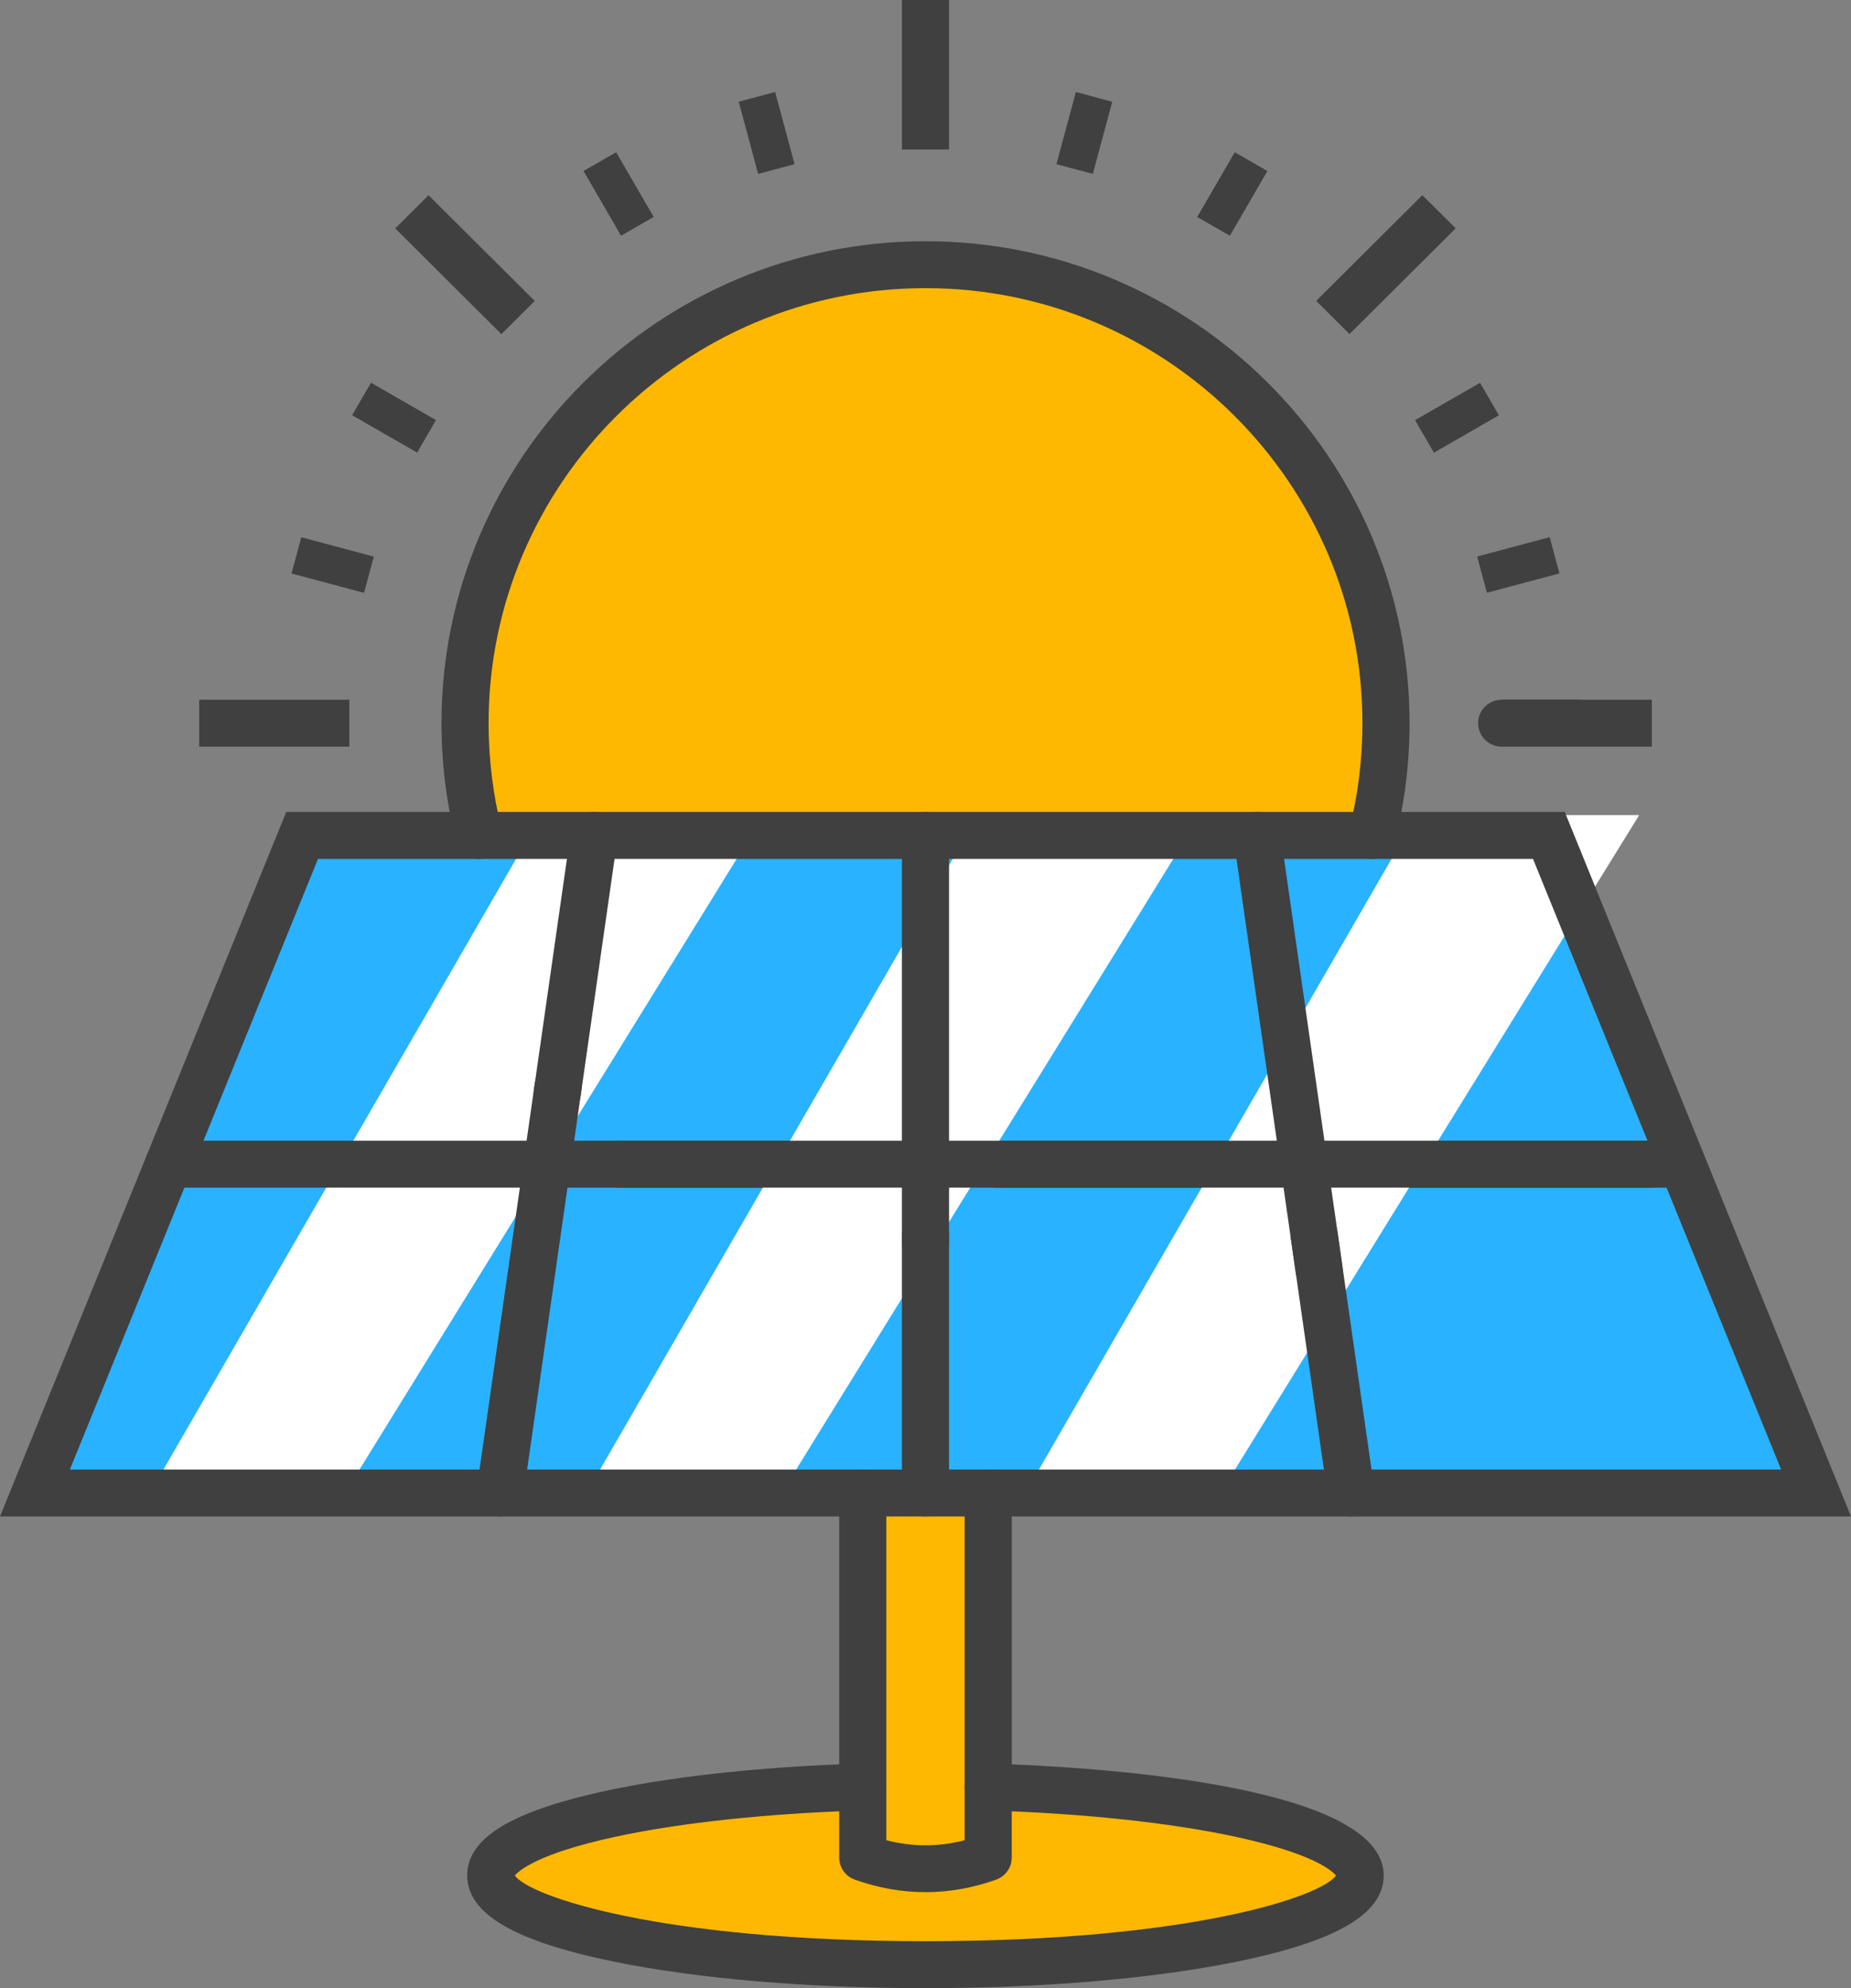 <svg width="95" height="102" viewBox="0 0 95 102" fill="none" xmlns="http://www.w3.org/2000/svg">
<rect x="0" y="0" width="95" height="102" fill="#808080" stroke="none"/>
<g clip-path="url(#clip0_470_1351)">
<path d="M47.499 60.624C60.551 60.624 71.132 50.093 71.132 37.102C71.132 24.111 60.551 13.579 47.499 13.579C34.447 13.579 23.866 24.111 23.866 37.102C23.866 50.093 34.447 60.624 47.499 60.624Z" fill="#FFB801"/>
<path d="M93.206 76.598H1.792L15.506 42.859H79.494L93.206 76.598Z" fill="#29B2FF"/>
<path d="M50.72 91.682C61.515 92.002 69.812 93.911 69.812 96.216C69.812 98.746 59.822 100.799 47.501 100.799C35.18 100.799 25.191 98.748 25.191 96.216C25.191 93.911 33.485 92.002 44.283 91.682H50.72Z" fill="#FFB801"/>
<path d="M50.72 95.148V76.598H44.282V95.148" fill="#FFB801"/>
<path d="M73 10.013L67.551 15.437L69.261 17.139L74.71 11.715L73 10.013Z" fill="#404040"/>
<path d="M48.708 0H46.29V7.671H48.708V0Z" fill="#404040"/>
<path d="M21.995 10.016L20.285 11.718L25.734 17.142L27.444 15.44L21.995 10.016Z" fill="#404040"/>
<path d="M47.499 97.076C46.287 97.076 45.076 96.862 43.871 96.433C43.39 96.262 43.071 95.807 43.071 95.299V76.596C43.071 75.931 43.613 75.392 44.28 75.392C44.948 75.392 45.489 75.931 45.489 76.596V94.411C46.836 94.758 48.164 94.758 49.508 94.411V76.596C49.508 75.931 50.05 75.392 50.718 75.392C51.385 75.392 51.927 75.931 51.927 76.596V95.299C51.927 95.807 51.605 96.262 51.126 96.433C49.922 96.862 48.71 97.076 47.499 97.076Z" fill="#404040"/>
<path d="M47.499 102C41.461 102 35.77 101.514 31.478 100.633C26.361 99.581 23.979 98.178 23.979 96.214C23.979 94.392 26.023 93.063 30.407 92.031C33.995 91.186 38.909 90.635 44.244 90.476C44.907 90.452 45.468 90.979 45.489 91.643C45.509 92.308 44.984 92.861 44.316 92.883C39.463 93.027 34.934 93.508 31.563 94.238C27.57 95.102 26.615 95.99 26.427 96.221C27.133 97.273 33.831 99.591 47.496 99.591C61.162 99.591 67.86 97.273 68.567 96.221C68.378 95.99 67.425 95.102 63.433 94.238C60.062 93.508 55.532 93.027 50.679 92.883C50.011 92.864 49.487 92.308 49.506 91.643C49.525 90.979 50.094 90.452 50.751 90.476C55.506 90.618 71.016 91.448 71.016 96.214C71.016 98.178 68.634 99.581 63.517 100.633C59.225 101.514 53.537 102 47.496 102H47.499Z" fill="#404040"/>
<path d="M84.778 35.898H77.071V38.305H84.778V35.898Z" fill="#404040"/>
<path d="M80.923 38.305H77.071C76.404 38.305 75.862 37.766 75.862 37.102C75.862 36.437 76.404 35.898 77.071 35.898H80.923C81.591 35.898 82.132 36.437 82.132 37.102C82.132 37.766 81.591 38.305 80.923 38.305Z" fill="#404040"/>
<path d="M79.534 27.558L75.814 28.551L76.314 30.411L80.035 29.418L79.534 27.558Z" fill="#404040"/>
<path d="M75.962 19.64L72.626 21.556L73.593 23.224L76.929 21.307L75.962 19.64Z" fill="#404040"/>
<path d="M63.372 7.811L61.446 11.131L63.121 12.094L65.048 8.774L63.372 7.811Z" fill="#404040"/>
<path d="M55.217 4.72L54.22 8.424L56.088 8.922L57.085 5.219L55.217 4.72Z" fill="#404040"/>
<path d="M39.783 4.719L37.914 5.218L38.911 8.921L40.78 8.423L39.783 4.719Z" fill="#404040"/>
<path d="M31.624 7.81L29.948 8.772L31.875 12.093L33.55 11.13L31.624 7.81Z" fill="#404040"/>
<path d="M19.04 19.635L18.073 21.303L21.409 23.22L22.376 21.552L19.04 19.635Z" fill="#404040"/>
<path d="M15.464 27.564L14.963 29.424L18.684 30.416L19.185 28.556L15.464 27.564Z" fill="#404040"/>
<path d="M17.931 35.898H10.224V38.305H17.931V35.898Z" fill="#404040"/>
<path d="M63.268 60.932H51.163C50.495 60.932 49.953 60.393 49.953 59.728C49.953 59.064 50.495 58.525 51.163 58.525H63.268C63.935 58.525 64.477 59.064 64.477 59.728C64.477 60.393 63.935 60.932 63.268 60.932Z" fill="#404040"/>
<path d="M43.837 60.932H31.737C31.069 60.932 30.528 60.393 30.528 59.728C30.528 59.064 31.069 58.525 31.737 58.525H43.837C44.505 58.525 45.047 59.064 45.047 59.728C45.047 60.393 44.505 60.932 43.837 60.932Z" fill="#404040"/>
<path d="M86.275 60.932H70.593C69.925 60.932 69.384 60.393 69.384 59.728C69.384 59.064 69.925 58.525 70.593 58.525H86.275C86.942 58.525 87.484 59.064 87.484 59.728C87.484 60.393 86.942 60.932 86.275 60.932Z" fill="#404040"/>
<path d="M24.579 44.065C24.037 44.065 23.546 43.701 23.408 43.155C22.91 41.186 22.659 39.15 22.659 37.102C22.659 23.467 33.804 12.376 47.501 12.376C61.198 12.376 72.344 23.469 72.344 37.102C72.344 39.15 72.092 41.186 71.594 43.155C71.432 43.8 70.774 44.19 70.126 44.029C69.478 43.867 69.086 43.213 69.248 42.568C69.698 40.791 69.925 38.952 69.925 37.102C69.925 24.795 59.865 14.783 47.501 14.783C35.137 14.783 25.077 24.795 25.077 37.102C25.077 38.952 25.304 40.791 25.754 42.568C25.916 43.213 25.524 43.867 24.876 44.029C24.777 44.053 24.678 44.065 24.581 44.065H24.579Z" fill="#404040"/>
<path d="M27.785 41.817L8.089 75.912C8.089 75.912 9.791 76.302 9.845 76.41H17.822L39.197 41.817H27.788H27.785Z" fill="white"/>
<path d="M50.195 41.817L30.499 75.912C30.499 75.912 32.201 76.302 32.254 76.41H40.232L61.607 41.817H50.198H50.195Z" fill="white"/>
<path d="M72.718 41.817L53.022 75.912C53.022 75.912 54.724 76.302 54.778 76.41H62.755L84.13 41.817H72.721H72.718Z" fill="white"/>
<path d="M95 77.801H0L14.691 41.655H80.309L95 77.799V77.801ZM3.586 75.394H91.414L78.679 44.065H16.321L3.586 75.394Z" fill="#404040"/>
<path d="M47.499 77.802C46.831 77.802 46.29 77.262 46.29 76.598V63.375C46.29 62.711 46.831 62.171 47.499 62.171C48.166 62.171 48.708 62.711 48.708 63.375V76.598C48.708 77.262 48.166 77.802 47.499 77.802Z" fill="#404040"/>
<path d="M47.499 64.942C46.831 64.942 46.29 64.403 46.29 63.738V42.861C46.29 42.197 46.831 41.658 47.499 41.658C48.166 41.658 48.708 42.197 48.708 42.861V63.738C48.708 64.403 48.166 64.942 47.499 64.942Z" fill="#404040"/>
<path d="M84.776 60.932H8.65C7.983 60.932 7.441 60.393 7.441 59.728C7.441 59.064 7.983 58.525 8.65 58.525H84.776C85.443 58.525 85.985 59.064 85.985 59.728C85.985 60.393 85.443 60.932 84.776 60.932Z" fill="#404040"/>
<path d="M69.34 77.802C68.748 77.802 68.23 77.368 68.145 76.769L66.252 63.548C66.158 62.891 66.617 62.28 67.277 62.186C67.94 62.092 68.552 62.549 68.646 63.206L70.54 76.427C70.634 77.084 70.174 77.696 69.514 77.789C69.456 77.797 69.398 77.802 69.343 77.802H69.34Z" fill="#404040"/>
<path d="M67.696 66.323C67.103 66.323 66.586 65.89 66.501 65.29L63.312 43.032C63.217 42.375 63.677 41.764 64.337 41.67C64.997 41.578 65.611 42.033 65.706 42.69L68.895 64.949C68.99 65.606 68.53 66.217 67.87 66.311C67.812 66.318 67.754 66.323 67.698 66.323H67.696Z" fill="#404040"/>
<path d="M25.66 77.801C25.604 77.801 25.546 77.797 25.488 77.789C24.828 77.695 24.368 77.087 24.463 76.427L27.449 55.569C27.544 54.912 28.155 54.455 28.818 54.549C29.478 54.643 29.938 55.252 29.843 55.911L26.857 76.769C26.77 77.368 26.252 77.801 25.662 77.801H25.66Z" fill="#404040"/>
<path d="M28.598 57.285C28.542 57.285 28.484 57.281 28.426 57.273C27.766 57.179 27.307 56.571 27.401 55.911L29.294 42.69C29.389 42.033 29.996 41.576 30.663 41.67C31.323 41.764 31.783 42.373 31.689 43.032L29.795 56.253C29.708 56.852 29.19 57.285 28.6 57.285H28.598Z" fill="#404040"/>
</g>
<defs>
<clipPath id="clip0_470_1351">
<rect width="95" height="102" fill="white"/>
</clipPath>
</defs>
</svg>
